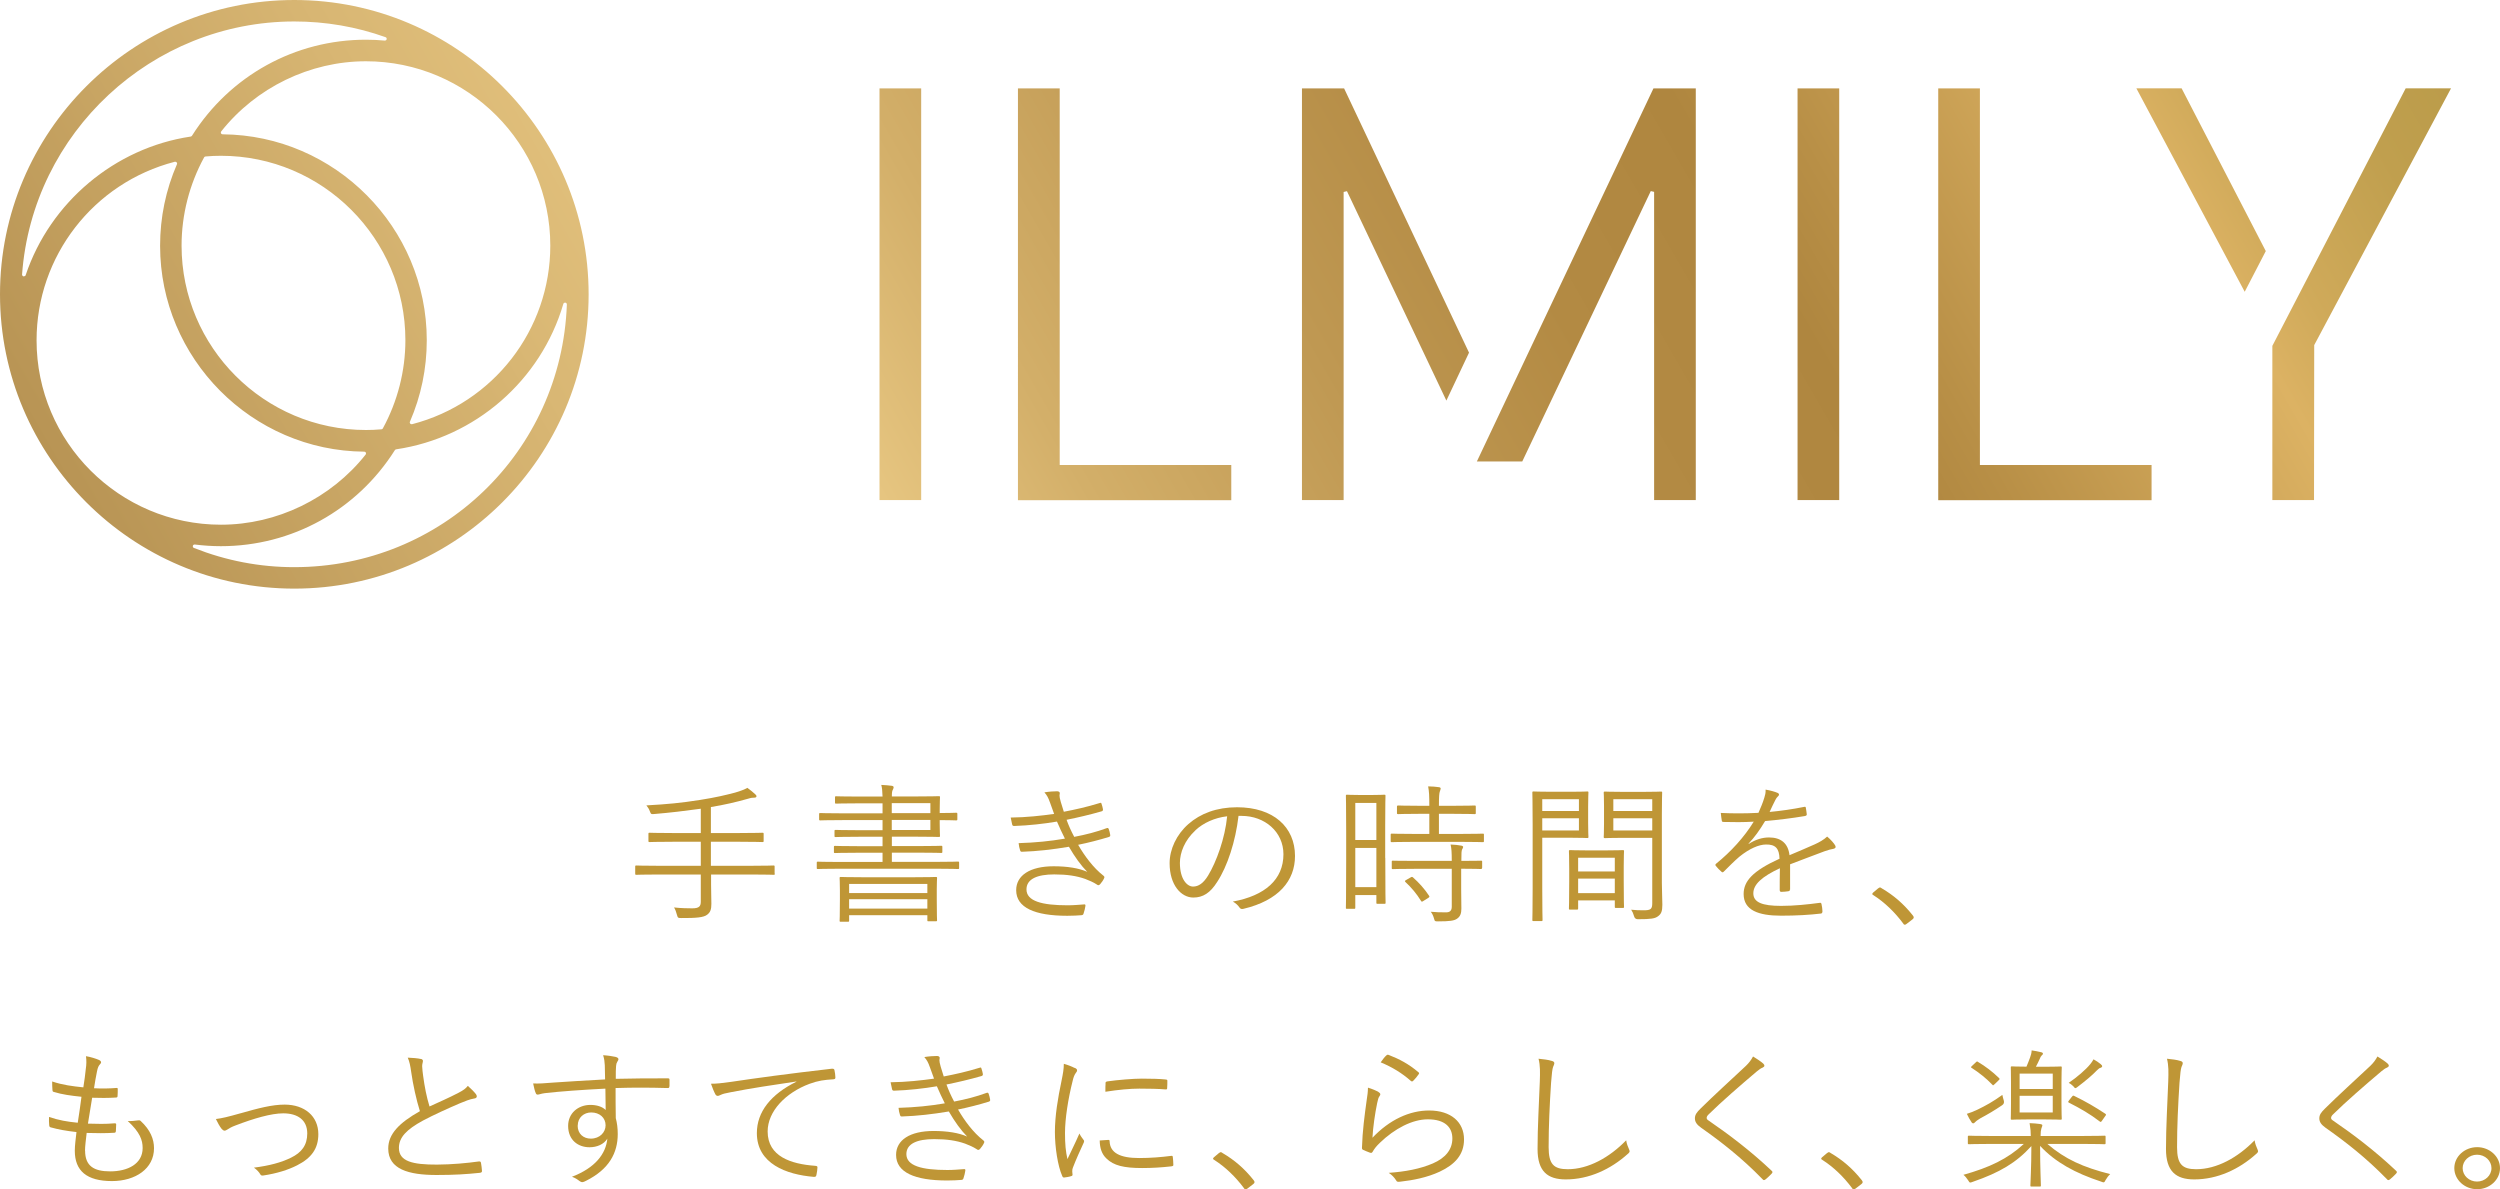 <?xml version="1.0" encoding="UTF-8"?><svg id="_レイヤー_2" xmlns="http://www.w3.org/2000/svg" xmlns:xlink="http://www.w3.org/1999/xlink" viewBox="0 0 255 121.31"><defs><style>.cls-1{fill:#bf9636;}.cls-2{fill:url(#_新規グラデーションスウォッチ_1);}</style><linearGradient id="_新規グラデーションスウォッチ_1" x1="26.82" y1="84.51" x2="226.89" y2="-31.01" gradientUnits="userSpaceOnUse"><stop offset="0" stop-color="#b89454"/><stop offset=".2" stop-color="#d8b673"/><stop offset=".31" stop-color="#e6c580"/><stop offset=".39" stop-color="#d3af69"/><stop offset=".51" stop-color="#bf9852"/><stop offset=".61" stop-color="#b38a43"/><stop offset=".7" stop-color="#af863f"/><stop offset=".74" stop-color="#b88f46"/><stop offset=".87" stop-color="#dcb263"/><stop offset=".9" stop-color="#d0aa5a"/><stop offset=".96" stop-color="#c09f4e"/><stop offset="1" stop-color="#bb9c4a"/></linearGradient></defs><g id="FV"><path class="cls-1" d="M79.03,89.11c0,.11-.02.12-.13.12-.1,0-.61-.03-2.18-.03h-4.19v1.03c0,.71.03,1.39.03,1.96s-.1.86-.43,1.11c-.35.28-1.11.35-2.65.34-.31,0-.35-.02-.43-.32-.07-.28-.17-.56-.3-.76.73.08,1.41.09,1.85.09.73,0,.88-.22.88-.69v-2.76h-4.37c-1.57,0-2.1.03-2.19.03-.12,0-.13-.02-.13-.12v-.71c0-.11.02-.12.13-.12.08,0,.61.03,2.19.03h4.37v-2.45h-2.88c-1.67,0-2.23.03-2.33.03-.12,0-.13-.02-.13-.12v-.71c0-.11.02-.12.13-.12.1,0,.66.03,2.33.03h2.88v-2.48c-1.67.23-3.08.4-4.75.54-.33.03-.33.01-.45-.29-.08-.23-.22-.43-.35-.59,2.17-.12,3.53-.25,5.49-.56,1.61-.25,2.66-.51,3.54-.74.6-.17,1.01-.34,1.27-.49.35.25.58.45.81.66.08.08.12.12.12.2s-.07.14-.21.14c-.18,0-.33.01-.65.11-1.19.34-2.4.62-3.79.85v2.65h2.93c1.67,0,2.23-.03,2.32-.03.12,0,.13.02.13.12v.71c0,.11-.02.12-.13.12-.08,0-.65-.03-2.32-.03h-2.93v2.45h4.19c1.57,0,2.09-.03,2.18-.03.12,0,.13.02.13.12v.71Z"/><path class="cls-1" d="M97.83,88.52c0,.11-.02.12-.13.12-.08,0-.6-.03-2.15-.03h-9.96c-1.56,0-2.07.03-2.15.03-.12,0-.13-.01-.13-.12v-.51c0-.11.02-.12.13-.12.08,0,.6.03,2.15.03h4.43v-.94h-2.5c-1.69,0-2.23.03-2.33.03-.12,0-.13-.01-.13-.12v-.49c0-.11.02-.12.13-.12.1,0,.65.03,2.33.03h2.5v-.96h-2.45c-1.67,0-2.22.03-2.32.03-.12,0-.13-.01-.13-.12v-.49c0-.11.02-.12.13-.12.1,0,.65.03,2.32.03h2.45v-1.03h-4.09c-1.62,0-2.17.03-2.25.03-.12,0-.13-.02-.13-.12v-.51c0-.11.02-.12.13-.12.08,0,.63.03,2.25.03h4.09v-1.02h-2.37c-1.69,0-2.25.03-2.35.03-.12,0-.13-.02-.13-.12v-.51c0-.11.02-.12.13-.12.1,0,.66.03,2.35.03h2.37c-.02-.6-.05-.9-.13-1.19.41.02.75.05,1.06.09.1.01.2.06.2.14,0,.11-.05.19-.08.26-.07.12-.1.26-.1.69h2.25c1.74,0,2.45-.03,2.53-.03.12,0,.13.01.13.12,0,.08-.03.43-.03,1.31v.29c.99,0,1.57-.03,1.65-.03.13,0,.15.01.15.14v.52c0,.11-.02.12-.15.12-.08,0-.66-.03-1.65-.03v.32c0,.83.03,1.2.03,1.28,0,.11-.02.12-.13.12-.08,0-.79-.03-2.53-.03h-2.25v.96h2.7c1.67,0,2.23-.03,2.33-.03s.12.02.12.12v.49c0,.11-.02.12-.12.12s-.66-.03-2.33-.03h-2.7v.94h4.58c1.56,0,2.07-.03,2.15-.03.12,0,.13.02.13.12v.51ZM95.55,91.7c0,1.79.03,2.07.03,2.16s-.02.11-.13.11h-.73c-.12,0-.13-.01-.13-.11v-.51h-7.98v.56c0,.09-.02.11-.13.11h-.71c-.12,0-.13-.02-.13-.11s.03-.37.03-2.18v-.89c0-.87-.03-1.17-.03-1.27,0-.11.02-.12.13-.12.1,0,.68.03,2.32.03h5.03c1.65,0,2.23-.03,2.33-.03.12,0,.13.02.13.12,0,.09-.03.4-.03,1.1v1.03ZM94.59,90.16h-7.98v.93h7.98v-.93ZM94.59,91.72h-7.98v.96h7.98v-.96ZM94.9,81.92h-3.94v1.02h3.94v-1.02ZM94.9,83.63h-3.94v1.03h3.94v-1.03Z"/><path class="cls-1" d="M107.08,81.81c-.15-.43-.28-.68-.55-.99.48-.08.98-.11,1.29-.11.17,0,.28.08.28.19,0,.06-.03.15-.03.25,0,.14.03.28.13.65.12.4.22.68.31,1,1.18-.23,2.33-.48,3.66-.89.1-.03.15-.05.18.06.07.19.12.4.15.57.02.12-.03.19-.15.22-1.22.35-2.38.62-3.56.86.2.56.46,1.14.78,1.74,1.22-.23,2.28-.51,3.29-.88.13-.05.18-.03.23.08.07.2.12.39.15.59.02.11,0,.17-.13.22-1.01.31-2.1.59-3.14.8.65,1.13,1.55,2.35,2.58,3.15.1.09.13.14.07.26-.1.22-.25.43-.4.6-.13.14-.21.15-.36.03-.33-.22-.76-.4-1.17-.56-.88-.31-1.85-.46-3.16-.46-1.72,0-2.83.46-2.83,1.53,0,1.19,1.56,1.62,4.19,1.62.6,0,1.14-.05,1.69-.09.13-.02.15.06.13.17-.03.22-.1.51-.18.74-.03.12-.07.17-.21.19-.43.03-.83.06-1.46.06-3.31,0-5.21-.83-5.21-2.61,0-1.51,1.41-2.44,3.82-2.44,1.41,0,2.58.19,3.43.57-.65-.66-1.26-1.51-1.87-2.56-1.67.28-3.24.46-4.78.51-.13,0-.15-.02-.2-.15-.07-.19-.13-.49-.15-.73,1.7-.05,3.21-.2,4.72-.46-.26-.52-.55-1.13-.81-1.74-1.34.23-2.88.4-4.35.45-.13,0-.18-.02-.22-.15-.03-.12-.1-.43-.15-.71,1.57-.01,3.23-.2,4.43-.37-.13-.36-.25-.69-.43-1.19Z"/><path class="cls-1" d="M126.33,83.21c-.3,2.61-1.14,5.17-2.18,6.75-.71,1.13-1.46,1.59-2.43,1.59-1.24,0-2.42-1.27-2.42-3.5,0-1.42.7-2.93,1.92-4,1.22-1.07,2.88-1.71,4.96-1.71,3.71,0,5.91,2.02,5.91,4.97,0,2.52-1.67,4.54-5.26,5.39-.2.05-.31.01-.43-.17-.1-.15-.31-.38-.65-.57,3.28-.6,5.16-2.25,5.16-4.83,0-2.28-1.9-3.91-4.27-3.91h-.32ZM121.94,84.69c-1.11,1.02-1.59,2.28-1.59,3.33,0,1.68.75,2.41,1.34,2.41.56,0,1.06-.34,1.54-1.13.84-1.39,1.72-3.78,1.94-6.04-1.29.15-2.43.68-3.23,1.42Z"/><path class="cls-1" d="M141.3,87.5c0,3.86.03,4.49.03,4.57,0,.11-.02.12-.13.12h-.68c-.12,0-.13-.02-.13-.12v-.77h-2.15v1.28c0,.11-.02.12-.13.12h-.7c-.12,0-.13-.01-.13-.12,0-.08.03-.77.03-4.75v-3.04c0-2.83-.03-3.53-.03-3.61,0-.11.02-.12.13-.12.1,0,.38.03,1.32.03h1.14c.94,0,1.22-.03,1.32-.03.12,0,.13.02.13.12,0,.08-.03.74-.03,3.12v3.21ZM140.39,81.9h-2.15v3.78h2.15v-3.78ZM140.39,86.49h-2.15v4h2.15v-4ZM151.36,85.78c0,.11-.02.12-.13.12-.1,0-.65-.03-2.28-.03h-4.7c-1.62,0-2.17.03-2.27.03-.12,0-.13-.02-.13-.12v-.63c0-.11.02-.12.13-.12.1,0,.65.03,2.27.03h1.54v-2.05h-1.03c-1.52,0-2.04.03-2.12.03-.13,0-.15-.01-.15-.12v-.62c0-.12.02-.14.15-.14.08,0,.6.03,2.12.03h1.03c0-1.05-.02-1.44-.12-1.98.45.01.73.03,1.08.08.12.01.2.06.2.14s-.05.17-.08.28c-.07.17-.1.52-.1,1.48h1.51c1.52,0,2.02-.03,2.12-.03.12,0,.13.02.13.14v.62c0,.11-.02.12-.13.12-.1,0-.6-.03-2.12-.03h-1.51v2.05h2.18c1.64,0,2.18-.03,2.28-.03.12,0,.13.01.13.12v.63ZM151.16,88.52c0,.11-.02.12-.13.12-.08,0-.6-.03-1.99-.03v2.1c0,.69.02,1.36.02,1.98,0,.45-.1.8-.46,1.03-.28.19-.73.26-1.92.26-.32,0-.33,0-.41-.29-.08-.29-.18-.49-.33-.69.5.05,1.01.06,1.56.06.35,0,.58-.14.58-.57v-3.87h-3.74c-1.62,0-2.17.03-2.25.03-.12,0-.13-.01-.13-.12v-.63c0-.11.02-.11.13-.11.08,0,.63.02,2.25.02h3.74v-.03c0-.85-.03-1.26-.12-1.64.43.01.78.06,1.06.11.13.01.22.08.22.12,0,.11-.05.17-.1.26-.07.15-.08.38-.08,1.1v.08c1.37,0,1.9-.02,1.99-.02.12,0,.13,0,.13.11v.63ZM143.86,89.51c.13-.08.17-.09.26-.02.63.56,1.17,1.16,1.64,1.87.07.09.05.14-.08.23l-.45.28c-.17.11-.22.14-.28.03-.48-.77-.99-1.37-1.59-1.93-.1-.09-.07-.14.1-.23l.4-.23Z"/><path class="cls-1" d="M161.99,83.94c0,.96.03,1.34.03,1.42,0,.11-.02.12-.13.12-.08,0-.5-.03-1.65-.03h-2.93v5.17c0,2.21.03,3.12.03,3.21,0,.11-.02.12-.13.12h-.78c-.12,0-.13-.02-.13-.12,0-.09.03-1,.03-3.21v-6.53c0-2.21-.03-3.15-.03-3.24,0-.11.02-.12.13-.12.1,0,.65.03,1.87.03h1.94c1.16,0,1.57-.03,1.65-.03.12,0,.13.01.13.12,0,.09-.03.48-.03,1.42v1.67ZM161.05,81.52h-3.74v1.2h3.74v-1.2ZM161.05,83.46h-3.74v1.25h3.74v-1.25ZM165.62,89.82c0,2.22.03,2.59.03,2.67,0,.11-.02.12-.13.12h-.68c-.12,0-.13-.02-.13-.12v-.65h-3.74v.8c0,.12-.02.14-.13.14h-.68c-.12,0-.13-.01-.13-.14,0-.08.03-.45.03-2.72v-1.3c0-1.3-.03-1.7-.03-1.79,0-.11.02-.12.13-.12.1,0,.48.03,1.72.03h1.92c1.22,0,1.62-.03,1.72-.03.12,0,.13.02.13.12,0,.08-.03.48-.03,1.56v1.42ZM164.71,87.49h-3.74v1.4h3.74v-1.4ZM164.71,89.62h-3.74v1.48h3.74v-1.48ZM169.51,90.07c0,.82.05,1.62.05,2.21,0,.68-.12.94-.43,1.17-.32.25-.75.31-2.07.31q-.3,0-.38-.29c-.08-.29-.17-.48-.3-.68.43.05.81.06,1.27.06.73,0,.88-.12.88-.74v-6.65h-3.01c-1.29,0-1.7.03-1.79.03-.13,0-.15-.02-.15-.12,0-.08.03-.37.03-1.33v-1.85c0-.94-.03-1.24-.03-1.33,0-.11.02-.12.15-.12.08,0,.5.03,1.79.03h2.1c1.27,0,1.7-.03,1.79-.03.12,0,.13.01.13.12,0,.09-.03.71-.03,2.21v7.01ZM168.53,81.52h-3.97v1.2h3.97v-1.2ZM168.53,83.46h-3.97v1.25h3.97v-1.25Z"/><path class="cls-1" d="M182.57,90.72c0,.12-.03.17-.18.19-.17.03-.5.06-.71.06-.1,0-.15-.08-.15-.19,0-.68,0-1.44.02-2.22-1.82.85-2.71,1.64-2.71,2.56s.91,1.28,2.83,1.28c1.37,0,2.73-.15,3.94-.31.08-.02.15,0,.18.11.05.23.1.54.1.76,0,.14-.07.2-.13.22-1.17.14-2.53.22-4.09.22-2.32,0-3.82-.56-3.82-2.21,0-1.3.91-2.35,3.66-3.6-.03-1.05-.41-1.47-1.39-1.45-.71.01-1.66.4-2.71,1.25-.6.52-.99.93-1.57,1.5-.1.11-.17.11-.25.03-.17-.14-.45-.43-.58-.6-.05-.09-.07-.12.03-.22,1.51-1.22,2.88-2.72,3.84-4.29-1.03.06-2.04.06-3.08.03-.13,0-.17-.05-.18-.15-.03-.19-.08-.52-.1-.77,1.21.06,2.5.06,3.84-.01.2-.46.43-.97.6-1.54.08-.26.15-.5.13-.83.48.08.96.22,1.24.34.17.08.17.23.03.34-.07.06-.17.17-.3.43-.2.39-.35.71-.56,1.17,1.16-.11,2.35-.28,3.49-.51.13-.03.17-.03.2.06.03.22.08.43.1.68,0,.11-.03.15-.21.19-1.31.22-2.71.39-4.04.51-.56.94-1.09,1.67-1.69,2.3l.02.03c.7-.46,1.42-.66,2.07-.66,1.22,0,1.95.6,2.09,1.81.81-.34,1.75-.74,2.58-1.11.48-.22.91-.46,1.26-.79.38.31.71.71.81.89.13.23,0,.32-.17.36-.2.03-.53.11-.91.25-1.26.49-2.3.85-3.51,1.33v2.59Z"/><path class="cls-1" d="M191.58,90.61c.07-.06.13-.09.18-.09s.1.03.18.09c1.21.71,2.22,1.57,3.18,2.78.07.09.08.14.08.19,0,.06-.02.11-.12.19l-.6.46c-.08.06-.13.09-.17.09-.07,0-.12-.01-.18-.12-.86-1.16-1.92-2.18-3.04-2.89-.08-.05-.12-.08-.12-.11,0-.05.02-.08.08-.15l.51-.43Z"/><path class="cls-1" d="M8.68,117.36c0,1.57.89,2.12,2.56,2.12,1.79,0,3.31-.76,3.31-2.38,0-.82-.28-1.61-1.52-2.76.4.03.66-.02,1.03-.06.12-.02.2-.02.28.05,1.01.93,1.37,1.88,1.37,2.79,0,2.08-1.89,3.35-4.29,3.35-2.58,0-3.79-1.05-3.79-3.09,0-.56.1-1.27.17-1.91-1.06-.12-1.84-.26-2.63-.48-.08-.02-.13-.06-.15-.2-.03-.28-.03-.59-.02-.86,1.01.34,1.84.48,2.93.59.15-.96.28-1.85.38-2.65-1.08-.11-1.97-.23-2.81-.49-.12-.03-.13-.05-.15-.2-.02-.23-.03-.56-.03-.87,1.06.36,2.1.49,3.18.6.13-.83.18-1.2.25-1.87.07-.45.08-.88.02-1.31.48.08,1.01.25,1.29.37.15.06.25.15.25.25,0,.08-.05.14-.12.22-.13.14-.22.31-.3.73-.12.6-.2,1.05-.3,1.7.73.05,1.57.03,2.32-.03.07,0,.1.03.1.12,0,.23,0,.49-.02.71,0,.12-.07.15-.17.15-.78.05-1.7.05-2.42.02-.13.76-.28,1.7-.43,2.64.93.03,1.8.05,2.68-.03.15-.01.2.02.2.11,0,.17-.02.49-.03.68-.02.14-.07.17-.15.17-.86.06-1.9.05-2.83.02-.07.62-.17,1.36-.17,1.84Z"/><path class="cls-1" d="M24.56,113.55c1.79-.51,3.19-.88,4.47-.88,2.05,0,3.44,1.19,3.44,3.01,0,1.48-.7,2.44-2.18,3.19-.91.46-2.04.82-3.43,1.03-.18.03-.25-.01-.33-.15-.08-.15-.31-.43-.63-.65,1.57-.2,2.78-.52,3.79-1.02,1.07-.52,1.65-1.27,1.65-2.47,0-1.37-.98-2.05-2.45-2.05-1.22,0-3.01.52-4.88,1.24-.41.15-.63.29-.78.39-.12.06-.23.14-.31.14-.1,0-.2-.06-.3-.17-.22-.26-.43-.68-.6-1.02.65-.08,1.22-.22,2.53-.59Z"/><path class="cls-1" d="M42.94,108.01c.13.03.2.12.2.2,0,.15-.08.29-.08.54.02.34.05.65.1.99.15,1.11.35,2.14.65,3.12.98-.45,1.97-.88,2.95-1.39.53-.28.73-.43.96-.71.33.29.63.59.84.86.13.19.1.4-.2.43-.41.06-.96.28-1.46.49-1.21.52-2.63,1.16-3.76,1.76-1.67.91-2.45,1.71-2.45,2.79,0,1.37,1.39,1.71,3.89,1.7,1.54-.01,3.03-.15,4.25-.32.15-.02.2.02.23.14.05.25.08.54.1.8.02.14-.05.2-.23.22-1.36.14-2.55.22-4.4.22-2.86,0-4.93-.59-4.93-2.7,0-1.48,1.12-2.62,3.23-3.81-.36-1.14-.71-2.73-.88-3.95-.1-.71-.18-1.1-.36-1.51.5.02,1.01.06,1.36.14Z"/><path class="cls-1" d="M68.27,110.83c0,.14-.05.15-.22.15-1.77-.05-3.39-.06-5.26,0,0,.97,0,2.04.02,3.07.13.48.2,1.03.2,1.62,0,1.94-.89,3.6-3.23,4.77-.16.09-.3.14-.38.14-.1,0-.2-.05-.3-.12-.18-.15-.48-.34-.76-.43,2.37-.91,3.46-2.33,3.61-3.89-.36.59-1.07.88-1.82.88-1.14,0-2.18-.71-2.18-2.18,0-1.31,1.04-2.14,2.27-2.14.63,0,1.21.17,1.56.52-.02-.76-.02-1.45-.03-2.18-2.37.12-4.6.28-6.17.46-.4.05-.6.15-.73.15-.1,0-.17-.05-.2-.15-.1-.2-.18-.57-.27-.99.56.03,1.11-.01,2.09-.09,1.34-.09,3.04-.2,5.25-.32-.02-.63-.02-.94-.03-1.44-.02-.39-.05-.63-.17-1.03.5.03.98.11,1.26.17.18.05.3.12.3.23,0,.09-.05.17-.12.28-.07.11-.1.22-.12.42-.03.34-.03.63-.03,1.31,1.84-.05,3.46-.05,5.3-.05.15,0,.18.02.18.17v.66ZM58.92,114.81c0,.85.6,1.33,1.34,1.33.93,0,1.51-.66,1.51-1.36,0-.77-.61-1.31-1.47-1.31-.73,0-1.37.51-1.37,1.34Z"/><path class="cls-1" d="M81.24,110.31c-2.48.37-4.63.69-6.72,1.1-.6.11-.79.17-.99.26-.12.05-.22.11-.32.11s-.18-.06-.23-.14c-.17-.31-.31-.68-.46-1.1.6,0,1.03-.05,2.05-.19,2.47-.37,5.82-.83,10.26-1.34.17-.02.25.03.28.12.05.2.1.57.1.77,0,.14-.05.17-.22.19-.89.05-1.56.14-2.42.46-2.42.9-4.27,2.79-4.27,4.86,0,2.56,2.4,3.32,4.82,3.5.22.02.26.05.26.17,0,.17-.05.52-.1.74-.03.17-.08.23-.27.22-2.8-.23-5.81-1.34-5.81-4.46,0-2.18,1.44-3.97,4.04-5.25l-.02-.03Z"/><path class="cls-1" d="M94.83,108.81c-.15-.43-.28-.68-.55-.99.48-.08.98-.11,1.29-.11.17,0,.28.08.28.19,0,.06-.03.15-.03.25,0,.14.03.28.13.65.12.4.22.68.31,1,1.18-.23,2.33-.48,3.66-.89.1-.03.15-.05.18.06.07.19.12.4.15.57.02.12-.03.19-.15.22-1.22.35-2.38.62-3.56.86.2.56.46,1.14.78,1.74,1.22-.23,2.28-.51,3.29-.88.13-.05.18-.03.23.08.07.2.12.39.15.59.02.11,0,.17-.13.22-1.01.31-2.1.59-3.14.8.65,1.13,1.55,2.35,2.58,3.15.1.09.13.14.07.26-.1.22-.25.43-.4.6-.13.14-.21.15-.36.03-.33-.22-.76-.4-1.17-.56-.88-.31-1.85-.46-3.16-.46-1.72,0-2.83.46-2.83,1.53,0,1.19,1.56,1.62,4.19,1.62.6,0,1.14-.05,1.69-.09.13-.02.15.06.13.17-.03.22-.1.51-.18.74-.03.12-.07.17-.21.19-.43.03-.83.06-1.46.06-3.31,0-5.21-.83-5.21-2.61,0-1.51,1.41-2.44,3.82-2.44,1.41,0,2.58.19,3.43.57-.65-.66-1.26-1.51-1.87-2.56-1.67.28-3.24.46-4.78.51-.13,0-.15-.02-.2-.15-.07-.19-.13-.49-.15-.73,1.7-.05,3.21-.2,4.72-.46-.26-.52-.55-1.13-.81-1.74-1.34.23-2.88.4-4.35.45-.13,0-.18-.02-.22-.15-.03-.12-.1-.43-.15-.71,1.57-.01,3.23-.2,4.43-.37-.13-.36-.25-.69-.43-1.19Z"/><path class="cls-1" d="M109.63,108.92c.17.09.23.15.23.25s-.03.15-.12.26c-.15.2-.25.46-.33.82-.46,1.82-.78,3.86-.78,5.32,0,1.13.07,1.88.25,2.66.4-.87.75-1.53,1.22-2.61.12.25.26.43.4.62.05.05.08.11.08.15,0,.09-.03.15-.08.25-.36.79-.71,1.54-1.06,2.45-.05.09-.07.23-.07.39,0,.14.03.23.03.34,0,.06-.03.12-.12.14-.23.08-.51.12-.75.15-.08,0-.15-.06-.18-.15-.46-1.03-.75-2.96-.75-4.48,0-1.65.3-3.46.68-5.26.15-.74.23-1.19.23-1.71.43.12.86.29,1.09.42ZM113.06,116.27c.08-.01.12.03.12.15.05,1.17,1.06,1.7,3.01,1.7,1.17,0,2.25-.09,3.26-.22.13-.02.17,0,.18.15.02.19.05.51.05.73,0,.14,0,.15-.22.19-.99.11-1.92.17-2.96.17-1.85,0-2.91-.25-3.64-.97-.48-.45-.68-1.07-.69-1.84l.89-.06ZM112.76,110.52c0-.14.03-.19.2-.22,1.04-.15,2.63-.28,3.51-.28.96,0,1.9.03,2.35.08.22.02.25.03.25.15,0,.25,0,.49-.02.73,0,.12-.03.15-.18.14-.65-.06-1.72-.08-2.66-.08s-2.13.11-3.46.32c0-.42,0-.66.02-.85Z"/><path class="cls-1" d="M124.34,117.61c.07-.06.13-.09.18-.09s.1.03.18.09c1.21.71,2.22,1.57,3.18,2.78.07.09.08.14.08.19,0,.06-.02.11-.12.19l-.6.46c-.08.06-.13.09-.17.09-.07,0-.12-.01-.18-.12-.86-1.16-1.92-2.18-3.04-2.89-.08-.05-.12-.08-.12-.11,0-.05.02-.08.08-.15l.51-.43Z"/><path class="cls-1" d="M140.62,111.4c.2.11.22.25.1.39-.12.15-.18.4-.25.73-.22,1.05-.43,2.5-.48,3.53,1.74-1.84,3.79-2.78,5.78-2.78,2.25,0,3.56,1.2,3.56,2.95,0,1.56-.93,2.56-2.48,3.29-1.29.6-2.75.88-4.02,1.02-.26.03-.35.03-.43-.14-.18-.28-.41-.54-.75-.76,1.69-.12,3.19-.4,4.5-.96,1.29-.56,1.99-1.42,1.99-2.55s-.75-1.95-2.5-1.95c-1.57,0-3.38.93-4.91,2.41-.38.37-.55.6-.73.91-.08.12-.13.12-.27.08-.23-.08-.48-.19-.68-.28-.1-.05-.13-.08-.13-.22.05-1.73.27-3.33.48-4.85.07-.45.13-.85.13-1.28.41.12.86.31,1.09.45ZM141.41,107.65c.07-.06.12-.09.23-.05,1.09.42,2.07.94,3.03,1.76.1.08.1.11.03.22-.13.2-.35.46-.55.66-.08.09-.17.09-.26,0-.86-.76-1.87-1.39-3.06-1.88.2-.29.41-.56.58-.71Z"/><path class="cls-1" d="M158.28,108.21c.18.05.26.12.26.23,0,.12-.07.25-.13.4-.07.19-.13.66-.2,1.59-.15,2.33-.25,4.45-.25,6.58,0,1.73.51,2.25,1.95,2.25,2.1,0,4.25-1.19,5.96-2.95.05.36.18.66.28.89.03.09.07.15.07.22,0,.09-.05.17-.2.29-1.74,1.56-3.94,2.59-6.31,2.59-1.87,0-2.88-.83-2.88-3.1s.15-4.71.23-6.88c.03-.96.05-1.62-.13-2.33.5.05,1.01.11,1.34.22Z"/><path class="cls-1" d="M179.85,108.49c.07.06.12.14.12.2,0,.09-.07.15-.17.2-.2.08-.36.19-.61.4-1.62,1.37-3.64,3.12-4.88,4.35-.17.15-.23.28-.23.39s.07.19.22.28c2.04,1.4,4.24,3.06,6.39,5.09.12.12.15.15.02.31-.2.22-.46.45-.63.59-.13.09-.2.11-.31-.03-2.15-2.21-4.29-3.86-6.24-5.23-.45-.32-.65-.6-.65-.97s.2-.63.58-1c1.34-1.33,3.14-2.96,4.62-4.35.33-.32.53-.59.73-.96.38.23.83.53,1.06.74Z"/><path class="cls-1" d="M186.37,117.61c.07-.06.13-.09.18-.09s.1.03.18.09c1.21.71,2.22,1.57,3.18,2.78.07.09.08.14.08.19,0,.06-.02.11-.12.19l-.6.46c-.08.06-.13.09-.17.09-.07,0-.12-.01-.18-.12-.86-1.16-1.92-2.18-3.04-2.89-.08-.05-.12-.08-.12-.11,0-.05.02-.08.08-.15l.51-.43Z"/><path class="cls-1" d="M208.82,116.67c1.82,1.57,3.64,2.38,6.42,3.09-.17.15-.35.39-.46.59-.08.17-.13.25-.22.25-.05,0-.13-.03-.26-.08-2.61-.86-4.65-1.96-6.21-3.64,0,2.19.08,3.74.08,4.03,0,.11-.02.12-.13.12h-.81c-.12,0-.13-.02-.13-.12,0-.29.1-1.81.1-4.01-1.54,1.7-3.24,2.7-5.96,3.64-.13.05-.22.08-.27.08-.08,0-.12-.06-.22-.23-.13-.2-.31-.43-.48-.56,2.63-.74,4.5-1.61,6.16-3.15h-3.38c-1.57,0-2.1.03-2.2.03-.12,0-.13-.02-.13-.12v-.63c0-.11.02-.12.13-.12.1,0,.63.03,2.2.03h4.09c0-.46-.02-.66-.12-1.31.4.01.76.05,1.08.09.12.02.22.06.22.12,0,.12-.08.23-.1.34-.05.19-.08.36-.08.76h4.3c1.57,0,2.1-.03,2.2-.03.12,0,.13.01.13.12v.63c0,.11-.02.12-.13.12-.1,0-.63-.03-2.2-.03h-3.62ZM204.22,112.73c-.76.52-1.51.96-2.23,1.34-.28.17-.48.32-.53.39-.05.06-.12.12-.18.12s-.12-.01-.18-.11c-.15-.22-.35-.56-.48-.86.36-.11.75-.26,1.09-.43.86-.42,1.54-.79,2.53-1.5.02.15.1.4.15.59q.08.29-.17.46ZM201.5,108.39c.15-.14.15-.15.25-.08.75.45,1.49,1,2.15,1.65.08.08.1.11-.07.26l-.35.34c-.17.15-.17.19-.26.08-.63-.66-1.37-1.24-2.1-1.71-.12-.06-.1-.09.05-.23l.33-.31ZM210.27,112.61c0,1.03.03,1.4.03,1.48,0,.11-.02.12-.13.12-.1,0-.45-.03-1.62-.03h-1.7c-1.17,0-1.54.03-1.62.03-.12,0-.13-.01-.13-.12,0-.08.02-.45.02-1.48v-2.24c0-1.03-.02-1.4-.02-1.48,0-.11.02-.12.13-.12.08,0,.43.03,1.47.03.13-.31.25-.6.37-.94.08-.22.15-.45.16-.72.33.05.68.11.98.19.12.03.17.08.17.15,0,.06-.05.11-.12.17-.08.08-.15.19-.2.34-.12.26-.26.57-.4.82h.89c1.17,0,1.52-.03,1.62-.03.12,0,.13.01.13.12,0,.08-.03.45-.03,1.48v2.24ZM209.38,109.51h-3.38v1.57h3.38v-1.57ZM209.38,111.77h-3.38v1.7h3.38v-1.7ZM211.33,111.88c.1-.14.13-.15.25-.09,1.21.59,2.08,1.1,3.16,1.81.1.08.1.11-.02.26l-.28.4c-.13.2-.17.22-.28.12-.99-.76-1.95-1.31-3.11-1.9-.12-.05-.13-.09,0-.25l.28-.36ZM214.23,108.92c-.1.03-.22.14-.35.26-.46.49-1.21,1.11-1.95,1.67-.12.09-.18.14-.23.14-.07,0-.12-.06-.23-.2-.15-.15-.33-.28-.46-.34.84-.57,1.74-1.34,2.2-1.91.12-.14.23-.31.33-.49.3.17.53.32.73.49.12.11.15.15.15.22,0,.08-.07.12-.18.17Z"/><path class="cls-1" d="M222.38,108.21c.18.05.26.12.26.23,0,.12-.07.25-.13.4-.07.19-.13.66-.2,1.59-.15,2.33-.25,4.45-.25,6.58,0,1.73.51,2.25,1.95,2.25,2.1,0,4.25-1.19,5.96-2.95.05.36.18.66.28.89.03.09.07.15.07.22,0,.09-.05.17-.2.29-1.74,1.56-3.94,2.59-6.31,2.59-1.87,0-2.88-.83-2.88-3.1s.15-4.71.23-6.88c.03-.96.05-1.62-.13-2.33.5.05,1.01.11,1.34.22Z"/><path class="cls-1" d="M243.54,108.49c.07.06.12.14.12.2,0,.09-.07.15-.17.2-.2.08-.36.19-.61.4-1.62,1.37-3.64,3.12-4.88,4.35-.17.15-.23.28-.23.39s.07.19.22.28c2.04,1.4,4.24,3.06,6.39,5.09.12.12.15.15.02.31-.2.22-.46.45-.63.59-.13.09-.2.11-.31-.03-2.15-2.21-4.29-3.86-6.24-5.23-.45-.32-.65-.6-.65-.97s.2-.63.58-1c1.34-1.33,3.14-2.96,4.62-4.35.33-.32.53-.59.73-.96.38.23.83.53,1.06.74Z"/><path class="cls-1" d="M255,119.15c0,1.19-1.06,2.15-2.33,2.15s-2.33-.96-2.33-2.15,1.06-2.14,2.33-2.14,2.33.96,2.33,2.14ZM251.19,119.15c0,.76.66,1.37,1.47,1.37s1.47-.62,1.47-1.37-.65-1.37-1.47-1.37-1.47.62-1.47,1.37Z"/><path class="cls-2" d="M30.02,0C13.47,0,0,13.47,0,30.02s13.47,30.02,30.02,30.02,30.02-13.47,30.02-30.02S46.57,0,30.02,0ZM2.44,28.19s-.02,0-.04,0c-.09-.02-.15-.1-.15-.19C3.31,13.52,15.5,2.19,30.02,2.19c3.2,0,6.33.54,9.3,1.6.09.03.14.12.12.21-.02.08-.09.14-.18.14,0,0-.01,0-.02,0-.64-.06-1.28-.09-1.91-.09-7.23,0-13.87,3.66-17.75,9.8-.03.04-.07.07-.13.08-7.72,1.15-14.33,6.69-16.83,14.13-.02.08-.09.12-.17.12ZM22.54,15.89c10.37,0,18.81,8.44,18.81,18.81,0,3.14-.8,6.25-2.3,9-.03.05-.08.09-.14.09-.54.05-1.07.07-1.58.07-10.37,0-18.81-8.44-18.81-18.81,0-3.14.8-6.25,2.3-9,.03-.05.08-.09.14-.09.54-.05,1.07-.07,1.58-.07ZM3.73,34.71c0-8.57,5.8-16.06,14.1-18.21.01,0,.03,0,.05,0,.05,0,.1.02.14.06.04.05.06.13.03.19-1.14,2.63-1.72,5.43-1.72,8.32,0,11.49,9.35,20.91,20.83,21,.07,0,.13.04.16.1.03.06.02.14-.02.19-3.55,4.49-9.07,7.16-14.76,7.16-10.37,0-18.81-8.44-18.81-18.81ZM57.64,30.87s.02,0,.03,0c.09.01.15.09.15.19-.55,15.02-12.77,26.79-27.81,26.79-3.51,0-6.95-.66-10.23-1.96-.08-.03-.13-.12-.11-.21.02-.08.09-.14.18-.14,0,0,.01,0,.02,0,.88.11,1.78.17,2.66.17,7.23,0,13.87-3.66,17.75-9.8.03-.04.07-.07.13-.08,8.06-1.19,14.76-7.02,17.05-14.83.02-.08.09-.13.17-.13ZM42.03,43.27s-.03,0-.05,0c-.05,0-.1-.02-.14-.06-.04-.05-.06-.13-.03-.19,1.14-2.63,1.72-5.43,1.72-8.32,0-11.49-9.35-20.91-20.83-21-.07,0-.13-.04-.16-.1-.03-.06-.02-.14.02-.19,3.55-4.49,9.07-7.16,14.76-7.16,10.37,0,18.81,8.44,18.81,18.81,0,8.57-5.8,16.06-14.1,18.21ZM168.66,9.02h4.31s0,41.99,0,41.99h-4.25v-31.44l-.34-.08-13.11,27.58h-4.63l18.01-38.05ZM183.35,9.02h4.25v41.99h-4.25V9.02ZM137.1,9.02l12.74,26.95-2.31,4.89-10.14-21.36-.34.08v31.43h-4.25V9.02h4.32ZM108.09,47.43h17.5v3.59h-21.76V9.02h4.26v38.41ZM250,9.02l-13.95,26.18-.02,15.81h-4.25v-15.73l13.6-26.27h4.61ZM222.53,9.02l8.58,16.59-2.15,4.15-11.05-20.75h4.61ZM89.71,9.02h4.25v41.99h-4.25V9.02ZM201.95,47.43h17.51v3.59h-21.76V9.02h4.25v38.41Z"/></g></svg>